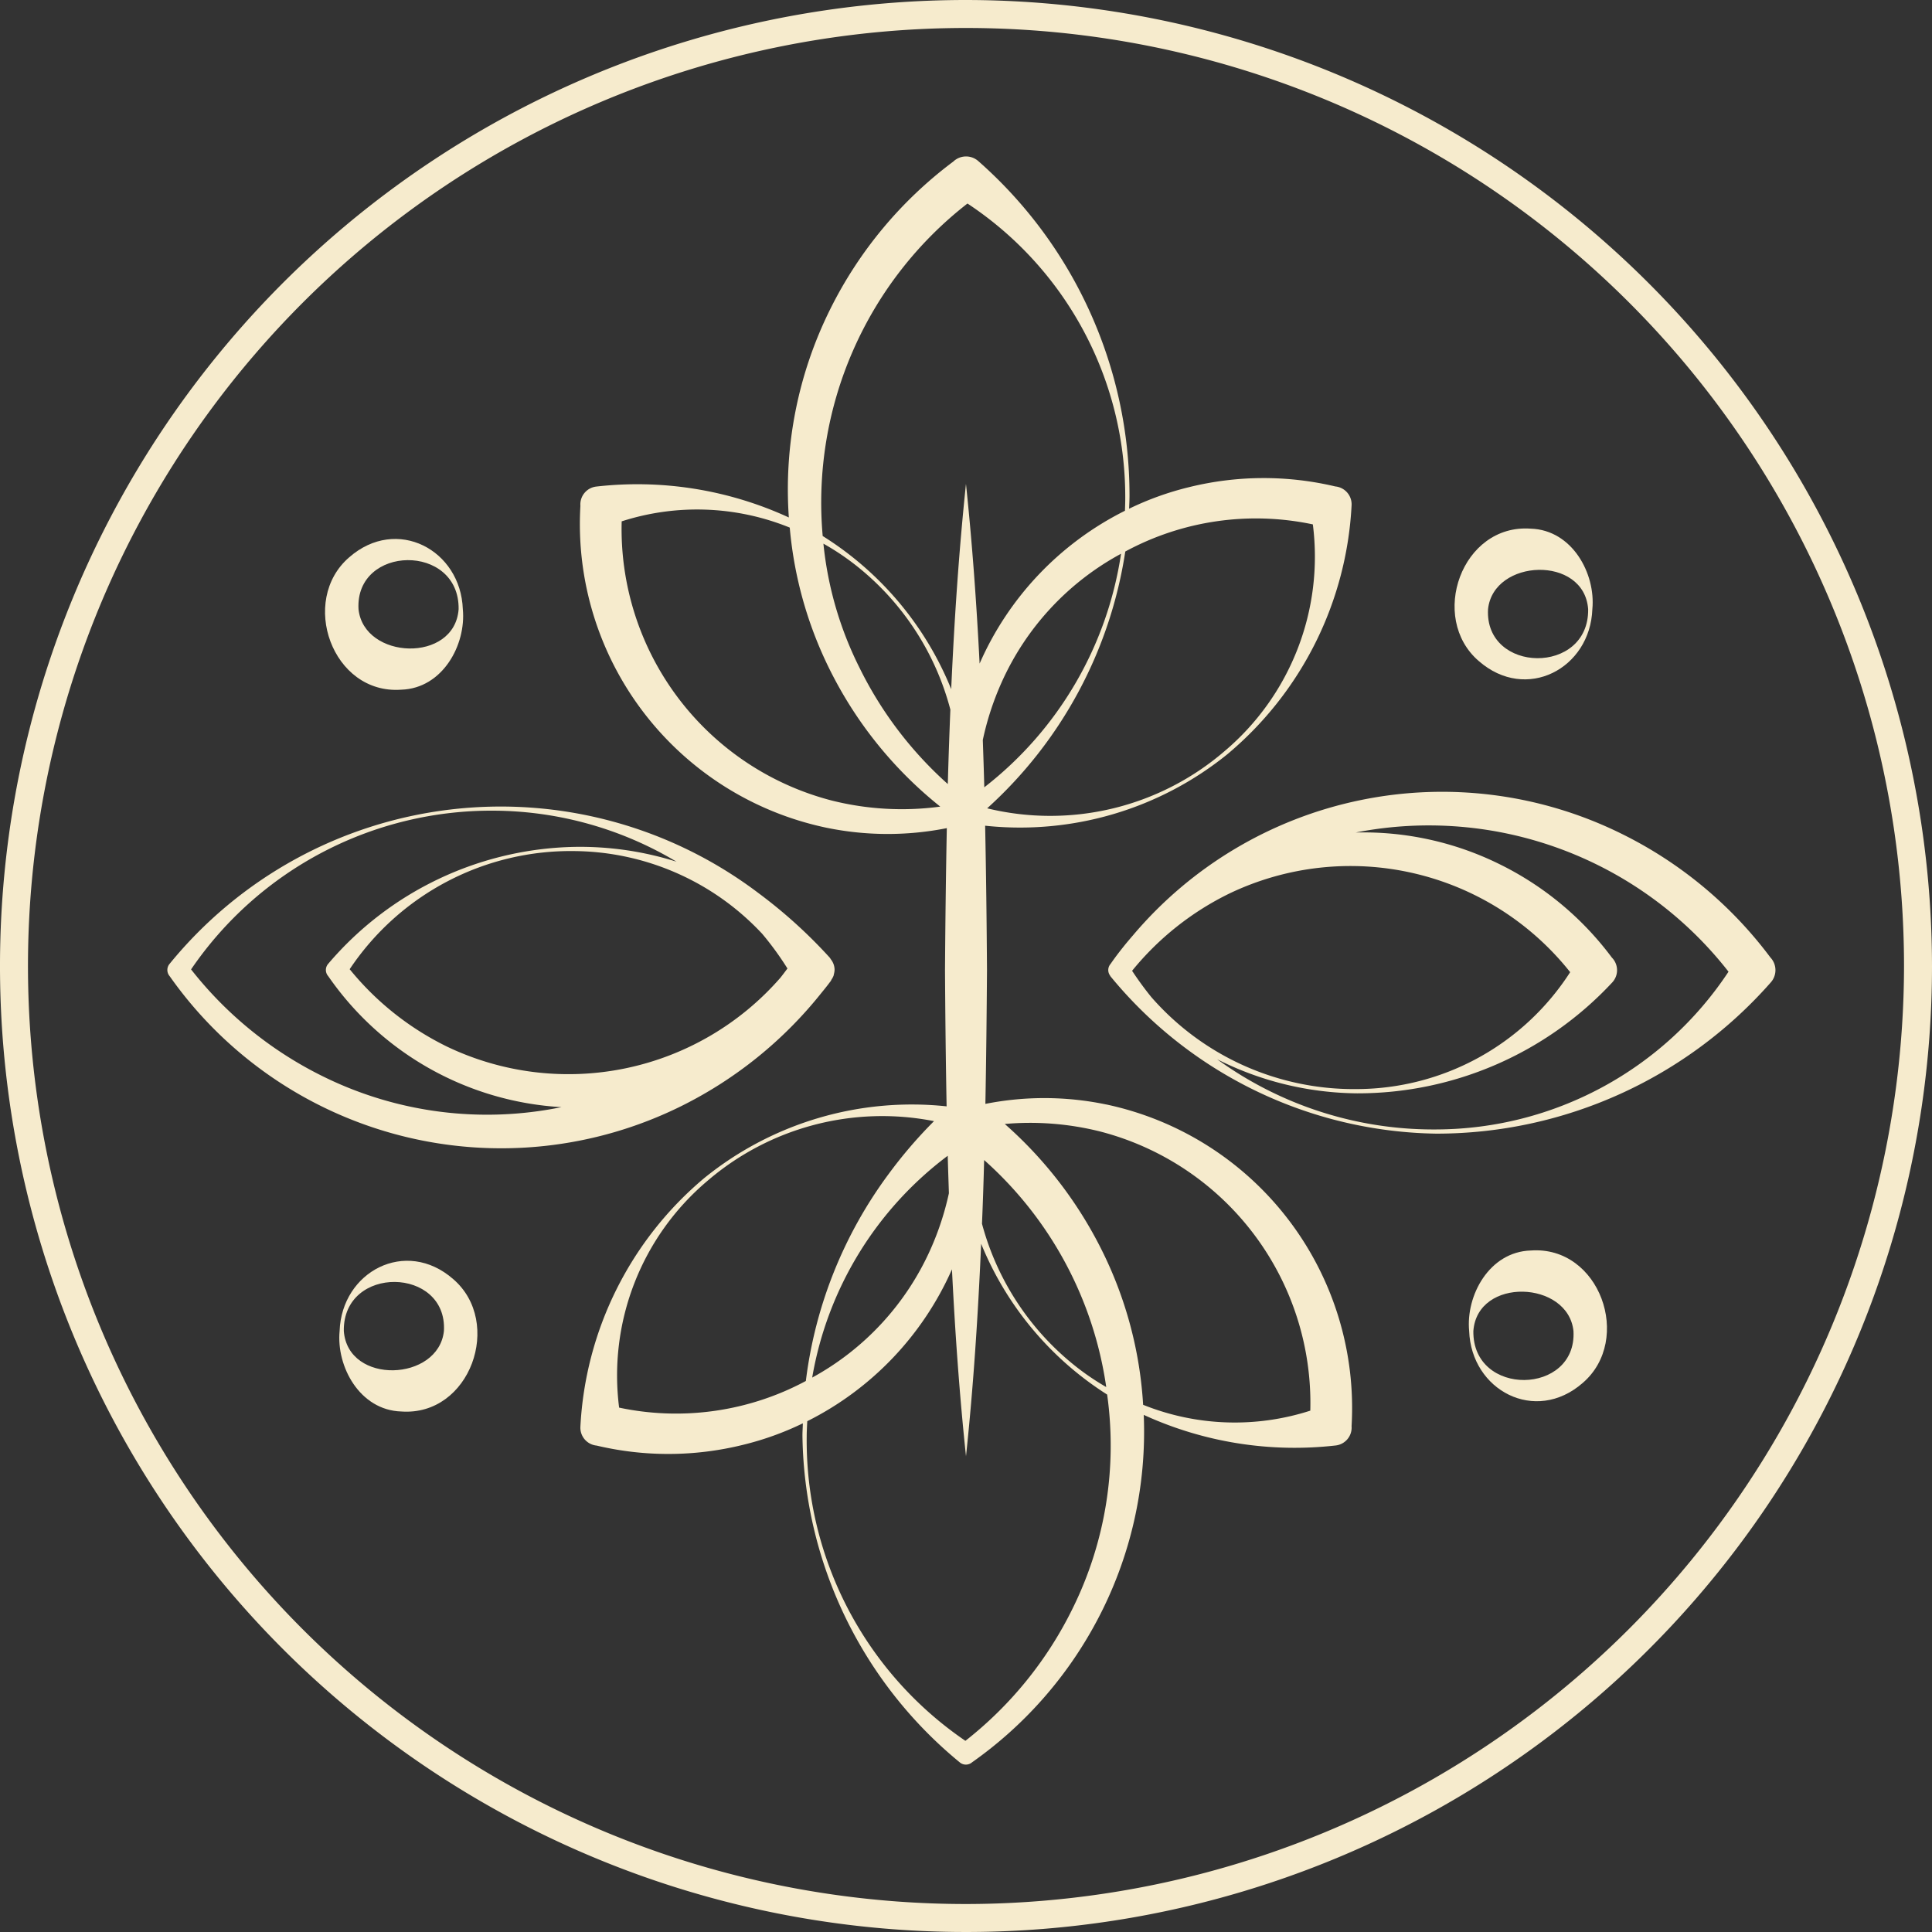 <?xml version="1.0" encoding="UTF-8"?> <svg xmlns="http://www.w3.org/2000/svg" id="Logo-reduit-beige" width="120" height="120" viewBox="0 0 120 120"><rect x="0" y="0" width="120" height="120" fill="#333333" stroke="none"/><path id="Tracé_344" data-name="Tracé 344" d="M122.429,68.378a25.715,25.715,0,0,0-9.173-7.647,25.136,25.136,0,0,0-30.422,6.278l-.1.115c-.159.19-.322.378-.475.572-.284.354-.559.715-.815,1.088a.575.575,0,0,0-.036.708.53.53,0,0,0,.037.063,26.687,26.687,0,0,0,20.24,9.767,27.665,27.665,0,0,0,20.76-9.384A1.147,1.147,0,0,0,122.429,68.378ZM83.983,70.847c-.427-.525-.826-1.074-1.2-1.64a17.909,17.909,0,0,1,6.064-4.81,17.42,17.42,0,0,1,21.146,4.895,15.812,15.812,0,0,1-13.234,7.262A16.708,16.708,0,0,1,83.983,70.847Zm17.7,8.214A22.881,22.881,0,0,1,88.063,74.7a19.652,19.652,0,0,0,8.7,2.118,21.6,21.6,0,0,0,15.834-6.878,1.116,1.116,0,0,0-.014-1.554,19.31,19.31,0,0,0-7.005-5.815,19.074,19.074,0,0,0-8.9-1.954,23.613,23.613,0,0,1,23.15,8.646A21.834,21.834,0,0,1,101.688,79.061Z" transform="translate(-12.467 -8.909)" fill="#f6ebcd"></path><path id="Tracé_345" data-name="Tracé 345" d="M52.9,70.745c.172-.211.344-.421.506-.64l.008-.012c.021-.027.044-.052.064-.08a.949.949,0,0,0,.051-.1,1.148,1.148,0,0,0,.126-.235c.012-.034.014-.069.022-.1a1.141,1.141,0,0,0,.042-.3h0a1.059,1.059,0,0,0-.234-.624,1,1,0,0,0-.065-.1,30.716,30.716,0,0,0-4.441-4.02,26.529,26.529,0,0,0-36.559,4.4.588.588,0,0,0,0,.769,25.179,25.179,0,0,0,31.808,8.056A25.769,25.769,0,0,0,52.9,70.745Zm-3.708-3.71a18.938,18.938,0,0,1,1.6,2.192c-.144.192-.287.385-.437.573a17.466,17.466,0,0,1-20.683,4.291,17.913,17.913,0,0,1-6.071-4.82,16.51,16.51,0,0,1,13.984-7.337A16.138,16.138,0,0,1,49.187,67.034ZM21.972,75.943a23.724,23.724,0,0,1-8.222-6.66,22.575,22.575,0,0,1,18.906-9.858A22.313,22.313,0,0,1,43.9,62.593a19.935,19.935,0,0,0-6.319-.92,20.611,20.611,0,0,0-15.312,7.261.579.579,0,0,0,0,.769,18.932,18.932,0,0,0,14.486,8.136A23.005,23.005,0,0,1,21.972,75.943Z" transform="translate(-1.882 -9.072)" fill="#f6ebcd"></path><path id="Tracé_346" data-name="Tracé 346" d="M75.239,70.362a18.812,18.812,0,0,0-7.512-.039c.052-2.786.081-5.563.1-8.311-.019-2.962-.054-5.959-.115-8.967A20.471,20.471,0,0,0,82.764,48.6a21.6,21.6,0,0,0,7.708-15.446,1.117,1.117,0,0,0-1.01-1.181,19.31,19.31,0,0,0-9.1.048,18.489,18.489,0,0,0-3.708,1.336c.01-.275.025-.549.025-.825a27.659,27.659,0,0,0-9.383-20.759,1.147,1.147,0,0,0-1.56.019,25.727,25.727,0,0,0-7.648,9.174A25.105,25.105,0,0,0,55.519,33.9a22.5,22.5,0,0,0-11.958-1.92,1.117,1.117,0,0,0-.988,1.2,19.273,19.273,0,0,0,15.232,19.98,18.826,18.826,0,0,0,7.527.036c-.059,2.958-.093,5.906-.113,8.821.017,2.795.047,5.622.1,8.459A20.475,20.475,0,0,0,50.28,74.919a21.6,21.6,0,0,0-7.707,15.446,1.117,1.117,0,0,0,1.01,1.182,19.306,19.306,0,0,0,9.1-.049,18.5,18.5,0,0,0,3.706-1.334c-.005.272-.028.543-.024.815a26.688,26.688,0,0,0,9.766,20.24.589.589,0,0,0,.769,0,25.239,25.239,0,0,0,7.752-8.787A24.975,24.975,0,0,0,77.563,89.64a22.508,22.508,0,0,0,11.921,1.9,1.116,1.116,0,0,0,.988-1.2,19.274,19.274,0,0,0-15.232-19.98Zm-9.778,5.512a17.751,17.751,0,0,1-1.138,3.472,16.942,16.942,0,0,1-7.353,7.977,21.826,21.826,0,0,1,8.418-13.777C65.409,74.322,65.436,75.1,65.461,75.874Zm2.188-2.063a23.316,23.316,0,0,1,7.584,14.1A15.554,15.554,0,0,1,73.1,86.434a16.851,16.851,0,0,1-5.584-8.667Q67.6,75.788,67.649,73.811Zm-.082-26.092a17.8,17.8,0,0,1,1.155-3.547,16.946,16.946,0,0,1,7.431-8.019A22.6,22.6,0,0,1,67.659,50.66C67.634,49.681,67.6,48.7,67.567,47.719Zm-2.173,2.74A23.7,23.7,0,0,1,59.9,43.216a22.081,22.081,0,0,1-2.233-7.689,15.659,15.659,0,0,1,2.278,1.557,16.856,16.856,0,0,1,5.607,8.749Q65.457,48.145,65.393,50.459ZM88.066,34.33A15.811,15.811,0,0,1,82.6,48.4a16.592,16.592,0,0,1-14.762,3.565,26.951,26.951,0,0,0,8.578-15.95A17.062,17.062,0,0,1,88.066,34.33ZM66.614,14.4a21.835,21.835,0,0,1,9.8,18.136c.005.316-.008.632-.018.947a19.241,19.241,0,0,0-9.028,9.493c-.19-3.753-.46-7.489-.847-11.161-.441,4.193-.725,8.463-.917,12.748a20.134,20.134,0,0,0-7.982-9.511A23.531,23.531,0,0,1,66.614,14.4ZM58.19,51.483A17.422,17.422,0,0,1,45.137,34.141a15.287,15.287,0,0,1,10.439.388,24.645,24.645,0,0,0,2.813,9.458,25.236,25.236,0,0,0,6.535,7.872A17.891,17.891,0,0,1,58.19,51.483ZM44.978,89.189a15.811,15.811,0,0,1,5.469-14.07,16.658,16.658,0,0,1,14.089-3.724,28.789,28.789,0,0,0-2.805,3.266,27.158,27.158,0,0,0-5.155,12.873A17.059,17.059,0,0,1,44.978,89.189Zm28.168,12.474a23.723,23.723,0,0,1-6.66,8.222,22.572,22.572,0,0,1-9.857-18.906c0-.316.019-.632.035-.947A19.245,19.245,0,0,0,65.651,80.6c.192,3.9.467,7.791.872,11.611.46-4.339.748-8.761.941-13.2a20.071,20.071,0,0,0,7.826,9.367A22.828,22.828,0,0,1,73.146,101.663Zm4.379-12.649a24.827,24.827,0,0,0-2.565-9.6,25.72,25.72,0,0,0-6.028-7.843,17.873,17.873,0,0,1,5.923.467A17.423,17.423,0,0,1,87.908,89.377,15.278,15.278,0,0,1,77.525,89.014Z" transform="translate(-6.523 -1.759)" fill="#f6ebcd"></path><path id="Tracé_347" data-name="Tracé 347" d="M115.266,43.781c.213-2.2-1.245-4.918-3.826-5-4.289-.312-6.353,5.54-3.226,8.225C111.159,49.579,115.133,47.47,115.266,43.781Zm-.261,0c.062,4.122-6.443,4-6.218,0C109.121,40.639,114.758,40.413,115.005,43.781Z" transform="translate(-16.362 -5.945)" fill="#f6ebcd"></path><path id="Tracé_348" data-name="Tracé 348" d="M28.577,48.9c2.581-.081,4.038-2.805,3.826-5-.133-3.69-4.107-5.8-7.052-3.227C22.223,43.359,24.288,49.209,28.577,48.9Zm3.565-5c-.247,3.368-5.884,3.142-6.218,0C25.7,39.9,32.2,39.776,32.142,43.9Z" transform="translate(-3.656 -6.062)" fill="#f6ebcd"></path><path id="Tracé_349" data-name="Tracé 349" d="M111.6,91.735c-2.581.08-4.038,2.8-3.826,5,.134,3.689,4.107,5.8,7.053,3.226C117.956,97.275,115.89,91.424,111.6,91.735Zm-3.565,5c.246-3.369,5.885-3.143,6.218,0C114.479,100.731,107.974,100.857,108.035,96.734Z" transform="translate(-16.522 -14.064)" fill="#f6ebcd"></path><path id="Tracé_350" data-name="Tracé 350" d="M24.911,96.852c-.213,2.2,1.245,4.917,3.826,5,4.289.311,6.354-5.54,3.227-8.225C29.019,91.053,25.044,93.162,24.911,96.852Zm.261,0c-.062-4.122,6.443-4,6.218,0C31.056,99.994,25.419,100.219,25.172,96.852Z" transform="translate(-3.817 -14.182)" fill="#f6ebcd"></path><path id="Tracé_351" data-name="Tracé 351" d="M60,0a60,60,0,1,0,60,60A60.068,60.068,0,0,0,60,0Zm0,118.262A58.262,58.262,0,1,1,118.262,60,58.328,58.328,0,0,1,60,118.262Z" fill="#f6ebcd"></path></svg> 